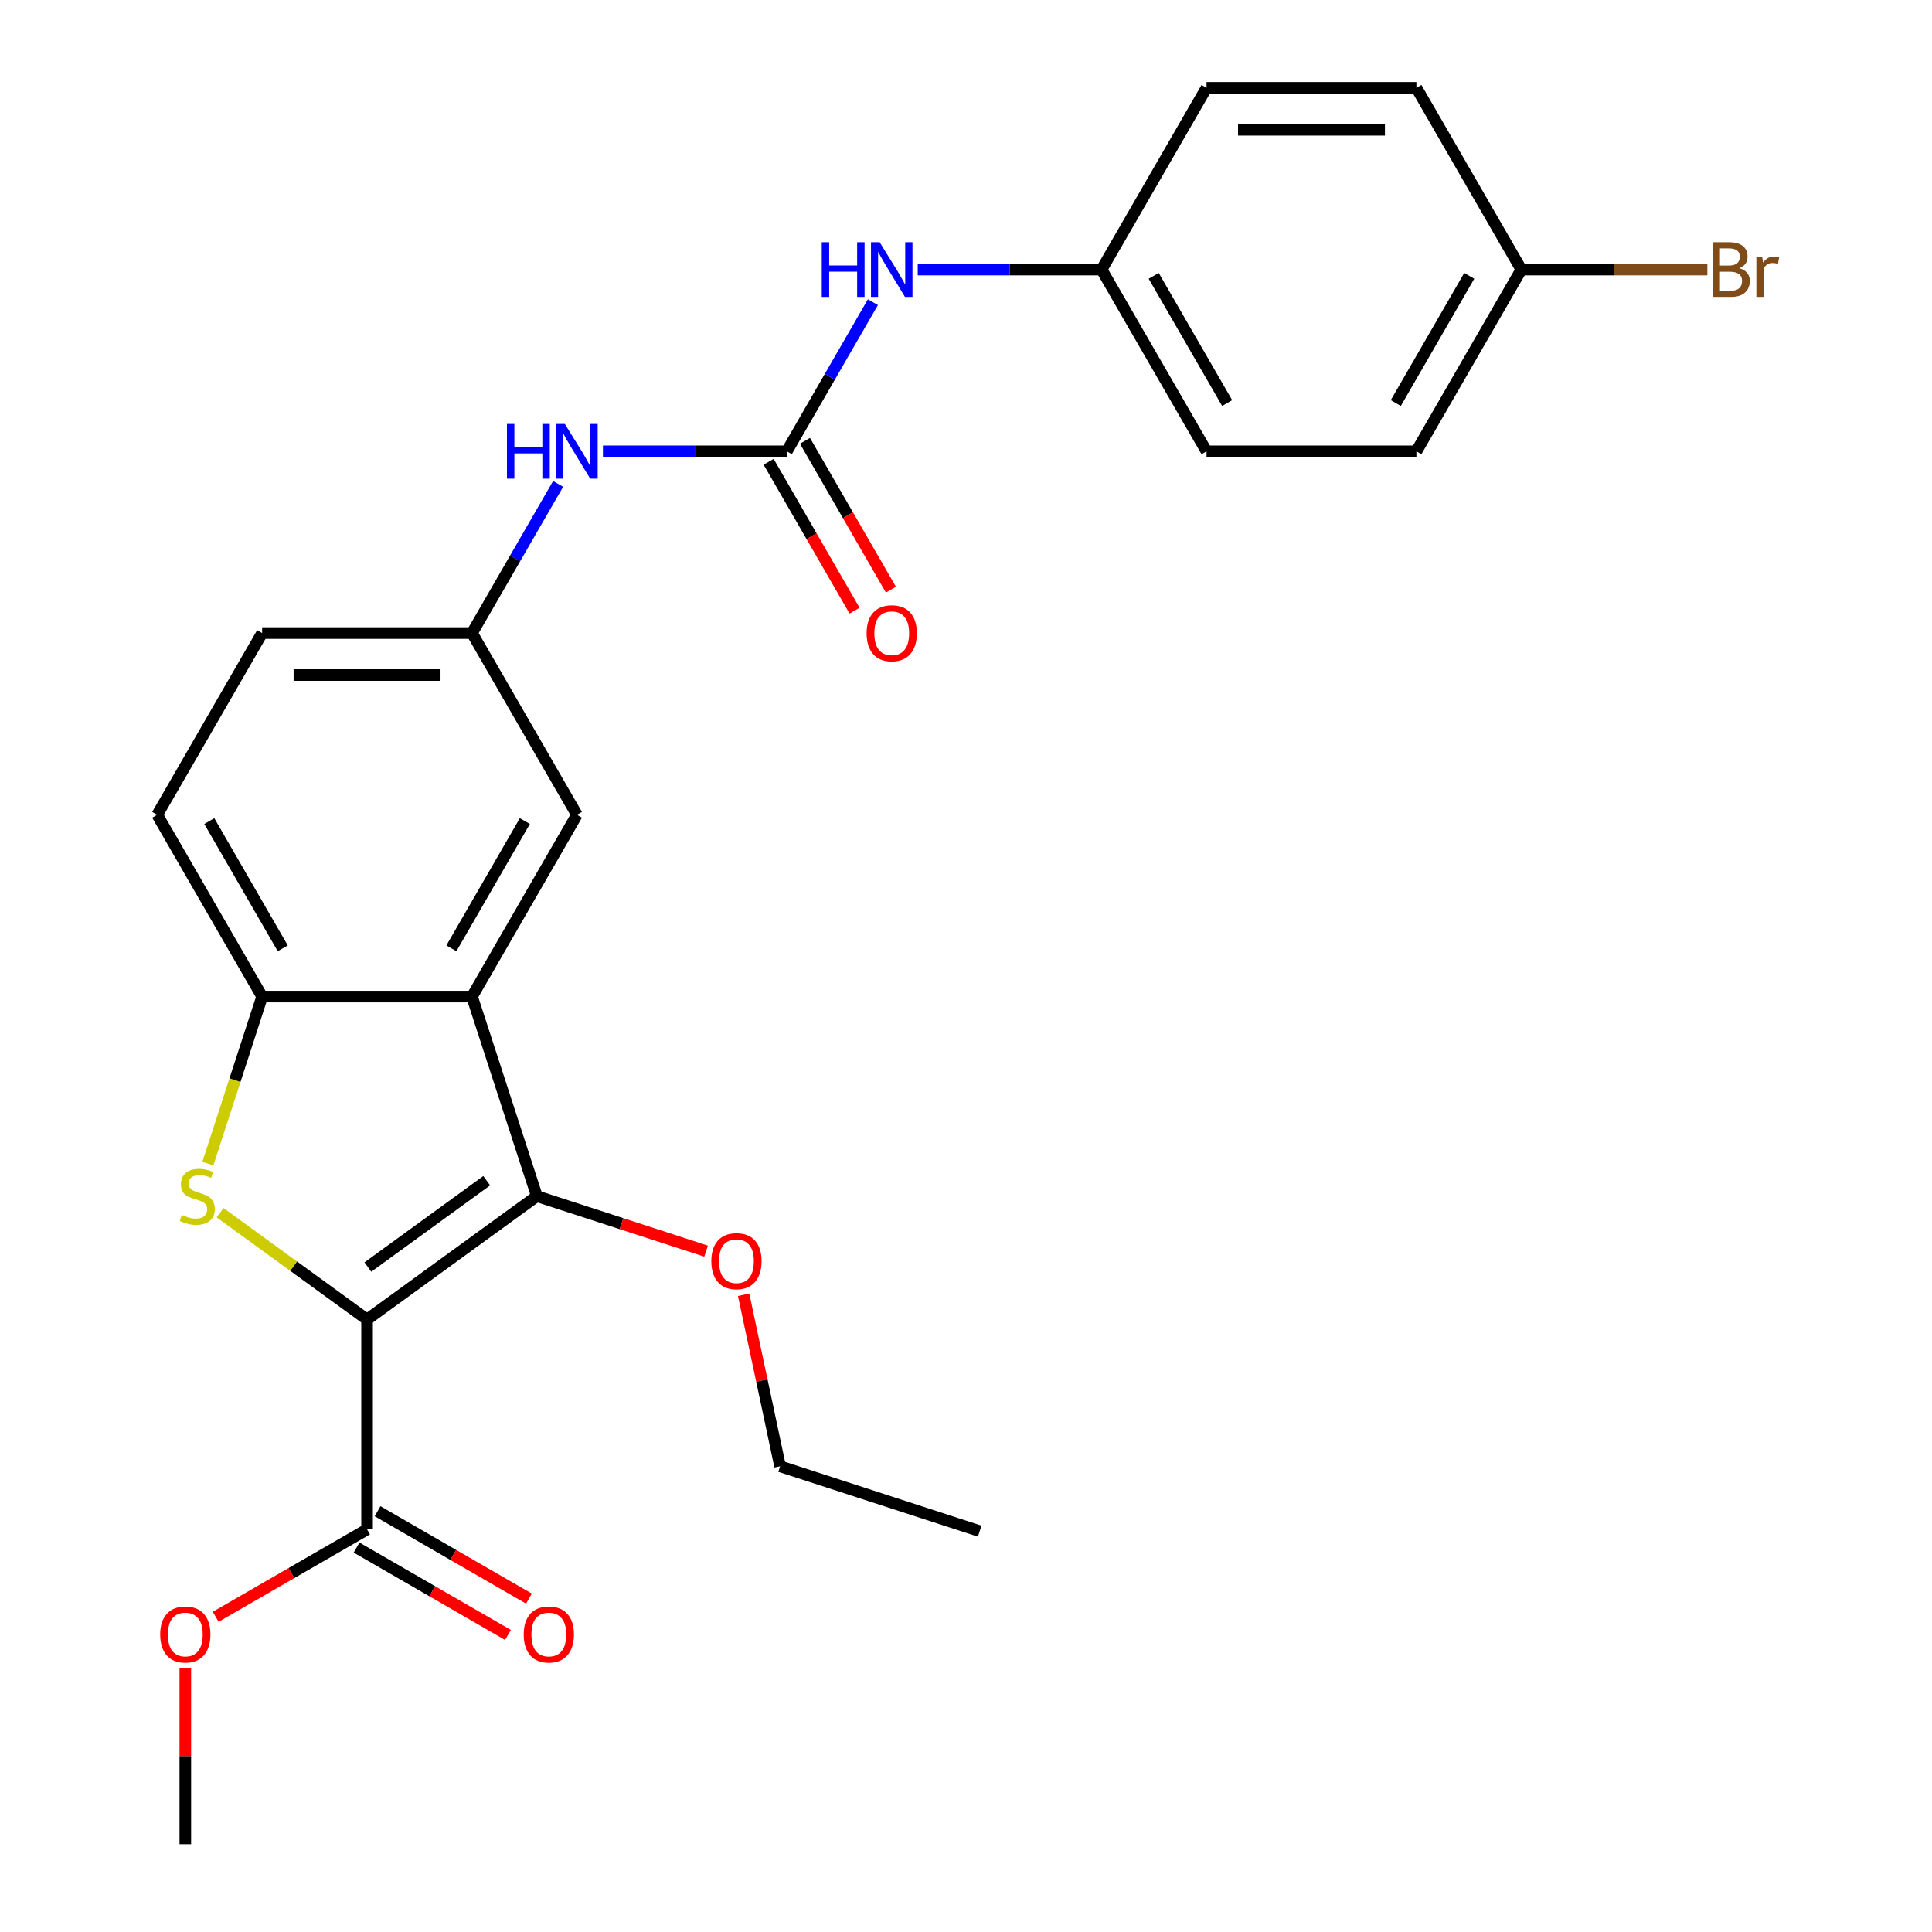 <?xml version='1.0' encoding='iso-8859-1'?>
<svg version='1.1' baseProfile='full'
              xmlns='http://www.w3.org/2000/svg'
                      xmlns:rdkit='http://www.rdkit.org/xml'
                      xmlns:xlink='http://www.w3.org/1999/xlink'
                  xml:space='preserve'
width='1000px' height='1000px' viewBox='0 0 1000 1000'>
<!-- END OF HEADER -->
<rect style='opacity:1.0;fill:#FFFFFF;stroke:none' width='1000' height='1000' x='0' y='0'> </rect>
<path class='bond-0' d='M 189.996,682.979 L 151.953,655.34' style='fill:none;fill-rule:evenodd;stroke:#000000;stroke-width:6px;stroke-linecap:butt;stroke-linejoin:miter;stroke-opacity:1' />
<path class='bond-0' d='M 151.953,655.34 L 113.911,627.701' style='fill:none;fill-rule:evenodd;stroke:#CCCC00;stroke-width:6px;stroke-linecap:butt;stroke-linejoin:miter;stroke-opacity:1' />
<path class='bond-1' d='M 189.996,682.979 L 277.876,619.13' style='fill:none;fill-rule:evenodd;stroke:#000000;stroke-width:6px;stroke-linecap:butt;stroke-linejoin:miter;stroke-opacity:1' />
<path class='bond-1' d='M 190.408,655.826 L 251.924,611.132' style='fill:none;fill-rule:evenodd;stroke:#000000;stroke-width:6px;stroke-linecap:butt;stroke-linejoin:miter;stroke-opacity:1' />
<path class='bond-5' d='M 189.996,682.979 L 189.996,791.606' style='fill:none;fill-rule:evenodd;stroke:#000000;stroke-width:6px;stroke-linecap:butt;stroke-linejoin:miter;stroke-opacity:1' />
<path class='bond-3' d='M 107.585,602.295 L 121.634,559.058' style='fill:none;fill-rule:evenodd;stroke:#CCCC00;stroke-width:6px;stroke-linecap:butt;stroke-linejoin:miter;stroke-opacity:1' />
<path class='bond-3' d='M 121.634,559.058 L 135.682,515.821' style='fill:none;fill-rule:evenodd;stroke:#000000;stroke-width:6px;stroke-linecap:butt;stroke-linejoin:miter;stroke-opacity:1' />
<path class='bond-2' d='M 277.876,619.13 L 244.309,515.821' style='fill:none;fill-rule:evenodd;stroke:#000000;stroke-width:6px;stroke-linecap:butt;stroke-linejoin:miter;stroke-opacity:1' />
<path class='bond-13' d='M 277.876,619.13 L 321.673,633.361' style='fill:none;fill-rule:evenodd;stroke:#000000;stroke-width:6px;stroke-linecap:butt;stroke-linejoin:miter;stroke-opacity:1' />
<path class='bond-13' d='M 321.673,633.361 L 365.47,647.592' style='fill:none;fill-rule:evenodd;stroke:#FF0000;stroke-width:6px;stroke-linecap:butt;stroke-linejoin:miter;stroke-opacity:1' />
<path class='bond-8' d='M 244.309,515.821 L 298.622,421.747' style='fill:none;fill-rule:evenodd;stroke:#000000;stroke-width:6px;stroke-linecap:butt;stroke-linejoin:miter;stroke-opacity:1' />
<path class='bond-8' d='M 233.641,490.847 L 271.66,424.996' style='fill:none;fill-rule:evenodd;stroke:#000000;stroke-width:6px;stroke-linecap:butt;stroke-linejoin:miter;stroke-opacity:1' />
<path class='bond-26' d='M 244.309,515.821 L 135.682,515.821' style='fill:none;fill-rule:evenodd;stroke:#000000;stroke-width:6px;stroke-linecap:butt;stroke-linejoin:miter;stroke-opacity:1' />
<path class='bond-12' d='M 135.682,515.821 L 81.369,421.747' style='fill:none;fill-rule:evenodd;stroke:#000000;stroke-width:6px;stroke-linecap:butt;stroke-linejoin:miter;stroke-opacity:1' />
<path class='bond-12' d='M 146.35,490.847 L 108.331,424.996' style='fill:none;fill-rule:evenodd;stroke:#000000;stroke-width:6px;stroke-linecap:butt;stroke-linejoin:miter;stroke-opacity:1' />
<path class='bond-4' d='M 407.248,233.601 L 359.663,233.601' style='fill:none;fill-rule:evenodd;stroke:#000000;stroke-width:6px;stroke-linecap:butt;stroke-linejoin:miter;stroke-opacity:1' />
<path class='bond-4' d='M 359.663,233.601 L 312.078,233.601' style='fill:none;fill-rule:evenodd;stroke:#0000FF;stroke-width:6px;stroke-linecap:butt;stroke-linejoin:miter;stroke-opacity:1' />
<path class='bond-7' d='M 407.248,233.601 L 429.533,195.002' style='fill:none;fill-rule:evenodd;stroke:#000000;stroke-width:6px;stroke-linecap:butt;stroke-linejoin:miter;stroke-opacity:1' />
<path class='bond-7' d='M 429.533,195.002 L 451.818,156.403' style='fill:none;fill-rule:evenodd;stroke:#0000FF;stroke-width:6px;stroke-linecap:butt;stroke-linejoin:miter;stroke-opacity:1' />
<path class='bond-10' d='M 397.841,239.032 L 420.08,277.551' style='fill:none;fill-rule:evenodd;stroke:#000000;stroke-width:6px;stroke-linecap:butt;stroke-linejoin:miter;stroke-opacity:1' />
<path class='bond-10' d='M 420.08,277.551 L 442.319,316.07' style='fill:none;fill-rule:evenodd;stroke:#FF0000;stroke-width:6px;stroke-linecap:butt;stroke-linejoin:miter;stroke-opacity:1' />
<path class='bond-10' d='M 416.656,228.17 L 438.895,266.688' style='fill:none;fill-rule:evenodd;stroke:#000000;stroke-width:6px;stroke-linecap:butt;stroke-linejoin:miter;stroke-opacity:1' />
<path class='bond-10' d='M 438.895,266.688 L 461.133,305.207' style='fill:none;fill-rule:evenodd;stroke:#FF0000;stroke-width:6px;stroke-linecap:butt;stroke-linejoin:miter;stroke-opacity:1' />
<path class='bond-11' d='M 184.564,801.013 L 223.743,823.633' style='fill:none;fill-rule:evenodd;stroke:#000000;stroke-width:6px;stroke-linecap:butt;stroke-linejoin:miter;stroke-opacity:1' />
<path class='bond-11' d='M 223.743,823.633 L 262.922,846.253' style='fill:none;fill-rule:evenodd;stroke:#FF0000;stroke-width:6px;stroke-linecap:butt;stroke-linejoin:miter;stroke-opacity:1' />
<path class='bond-11' d='M 195.427,782.199 L 234.606,804.818' style='fill:none;fill-rule:evenodd;stroke:#000000;stroke-width:6px;stroke-linecap:butt;stroke-linejoin:miter;stroke-opacity:1' />
<path class='bond-11' d='M 234.606,804.818 L 273.784,827.438' style='fill:none;fill-rule:evenodd;stroke:#FF0000;stroke-width:6px;stroke-linecap:butt;stroke-linejoin:miter;stroke-opacity:1' />
<path class='bond-15' d='M 189.996,791.606 L 150.817,814.226' style='fill:none;fill-rule:evenodd;stroke:#000000;stroke-width:6px;stroke-linecap:butt;stroke-linejoin:miter;stroke-opacity:1' />
<path class='bond-15' d='M 150.817,814.226 L 111.638,836.846' style='fill:none;fill-rule:evenodd;stroke:#FF0000;stroke-width:6px;stroke-linecap:butt;stroke-linejoin:miter;stroke-opacity:1' />
<path class='bond-6' d='M 288.879,250.477 L 266.594,289.075' style='fill:none;fill-rule:evenodd;stroke:#0000FF;stroke-width:6px;stroke-linecap:butt;stroke-linejoin:miter;stroke-opacity:1' />
<path class='bond-6' d='M 266.594,289.075 L 244.309,327.674' style='fill:none;fill-rule:evenodd;stroke:#000000;stroke-width:6px;stroke-linecap:butt;stroke-linejoin:miter;stroke-opacity:1' />
<path class='bond-14' d='M 475.017,139.528 L 522.603,139.528' style='fill:none;fill-rule:evenodd;stroke:#0000FF;stroke-width:6px;stroke-linecap:butt;stroke-linejoin:miter;stroke-opacity:1' />
<path class='bond-14' d='M 522.603,139.528 L 570.188,139.528' style='fill:none;fill-rule:evenodd;stroke:#000000;stroke-width:6px;stroke-linecap:butt;stroke-linejoin:miter;stroke-opacity:1' />
<path class='bond-9' d='M 298.622,421.747 L 244.309,327.674' style='fill:none;fill-rule:evenodd;stroke:#000000;stroke-width:6px;stroke-linecap:butt;stroke-linejoin:miter;stroke-opacity:1' />
<path class='bond-27' d='M 244.309,327.674 L 135.682,327.674' style='fill:none;fill-rule:evenodd;stroke:#000000;stroke-width:6px;stroke-linecap:butt;stroke-linejoin:miter;stroke-opacity:1' />
<path class='bond-27' d='M 228.015,349.399 L 151.976,349.399' style='fill:none;fill-rule:evenodd;stroke:#000000;stroke-width:6px;stroke-linecap:butt;stroke-linejoin:miter;stroke-opacity:1' />
<path class='bond-16' d='M 81.369,421.747 L 135.682,327.674' style='fill:none;fill-rule:evenodd;stroke:#000000;stroke-width:6px;stroke-linecap:butt;stroke-linejoin:miter;stroke-opacity:1' />
<path class='bond-23' d='M 384.901,670.174 L 394.336,714.562' style='fill:none;fill-rule:evenodd;stroke:#FF0000;stroke-width:6px;stroke-linecap:butt;stroke-linejoin:miter;stroke-opacity:1' />
<path class='bond-23' d='M 394.336,714.562 L 403.771,758.951' style='fill:none;fill-rule:evenodd;stroke:#000000;stroke-width:6px;stroke-linecap:butt;stroke-linejoin:miter;stroke-opacity:1' />
<path class='bond-19' d='M 570.188,139.528 L 624.501,45.455' style='fill:none;fill-rule:evenodd;stroke:#000000;stroke-width:6px;stroke-linecap:butt;stroke-linejoin:miter;stroke-opacity:1' />
<path class='bond-20' d='M 570.188,139.528 L 624.501,233.601' style='fill:none;fill-rule:evenodd;stroke:#000000;stroke-width:6px;stroke-linecap:butt;stroke-linejoin:miter;stroke-opacity:1' />
<path class='bond-20' d='M 597.15,142.776 L 635.169,208.627' style='fill:none;fill-rule:evenodd;stroke:#000000;stroke-width:6px;stroke-linecap:butt;stroke-linejoin:miter;stroke-opacity:1' />
<path class='bond-24' d='M 95.922,863.395 L 95.922,908.97' style='fill:none;fill-rule:evenodd;stroke:#FF0000;stroke-width:6px;stroke-linecap:butt;stroke-linejoin:miter;stroke-opacity:1' />
<path class='bond-24' d='M 95.922,908.97 L 95.922,954.545' style='fill:none;fill-rule:evenodd;stroke:#000000;stroke-width:6px;stroke-linecap:butt;stroke-linejoin:miter;stroke-opacity:1' />
<path class='bond-17' d='M 787.441,139.528 L 733.128,233.601' style='fill:none;fill-rule:evenodd;stroke:#000000;stroke-width:6px;stroke-linecap:butt;stroke-linejoin:miter;stroke-opacity:1' />
<path class='bond-17' d='M 760.479,142.776 L 722.46,208.627' style='fill:none;fill-rule:evenodd;stroke:#000000;stroke-width:6px;stroke-linecap:butt;stroke-linejoin:miter;stroke-opacity:1' />
<path class='bond-18' d='M 787.441,139.528 L 835.586,139.528' style='fill:none;fill-rule:evenodd;stroke:#000000;stroke-width:6px;stroke-linecap:butt;stroke-linejoin:miter;stroke-opacity:1' />
<path class='bond-18' d='M 835.586,139.528 L 883.732,139.528' style='fill:none;fill-rule:evenodd;stroke:#7F4C19;stroke-width:6px;stroke-linecap:butt;stroke-linejoin:miter;stroke-opacity:1' />
<path class='bond-28' d='M 787.441,139.528 L 733.128,45.455' style='fill:none;fill-rule:evenodd;stroke:#000000;stroke-width:6px;stroke-linecap:butt;stroke-linejoin:miter;stroke-opacity:1' />
<path class='bond-21' d='M 624.501,45.455 L 733.128,45.455' style='fill:none;fill-rule:evenodd;stroke:#000000;stroke-width:6px;stroke-linecap:butt;stroke-linejoin:miter;stroke-opacity:1' />
<path class='bond-21' d='M 640.795,67.18 L 716.834,67.18' style='fill:none;fill-rule:evenodd;stroke:#000000;stroke-width:6px;stroke-linecap:butt;stroke-linejoin:miter;stroke-opacity:1' />
<path class='bond-22' d='M 624.501,233.601 L 733.128,233.601' style='fill:none;fill-rule:evenodd;stroke:#000000;stroke-width:6px;stroke-linecap:butt;stroke-linejoin:miter;stroke-opacity:1' />
<path class='bond-25' d='M 403.771,758.951 L 507.081,792.518' style='fill:none;fill-rule:evenodd;stroke:#000000;stroke-width:6px;stroke-linecap:butt;stroke-linejoin:miter;stroke-opacity:1' />
<path  class='atom-1' d='M 94.115 628.85
Q 94.435 628.97, 95.755 629.53
Q 97.075 630.09, 98.515 630.45
Q 99.995 630.77, 101.435 630.77
Q 104.115 630.77, 105.675 629.49
Q 107.235 628.17, 107.235 625.89
Q 107.235 624.33, 106.435 623.37
Q 105.675 622.41, 104.475 621.89
Q 103.275 621.37, 101.275 620.77
Q 98.755 620.01, 97.235 619.29
Q 95.755 618.57, 94.675 617.05
Q 93.635 615.53, 93.635 612.97
Q 93.635 609.41, 96.035 607.21
Q 98.475 605.01, 103.275 605.01
Q 106.555 605.01, 110.275 606.57
L 109.355 609.65
Q 105.955 608.25, 103.395 608.25
Q 100.635 608.25, 99.115 609.41
Q 97.595 610.53, 97.635 612.49
Q 97.635 614.01, 98.395 614.93
Q 99.195 615.85, 100.315 616.37
Q 101.475 616.89, 103.395 617.49
Q 105.955 618.29, 107.475 619.09
Q 108.995 619.89, 110.075 621.53
Q 111.195 623.13, 111.195 625.89
Q 111.195 629.81, 108.555 631.93
Q 105.955 634.01, 101.595 634.01
Q 99.075 634.01, 97.155 633.45
Q 95.275 632.93, 93.035 632.01
L 94.115 628.85
' fill='#CCCC00'/>
<path  class='atom-7' d='M 262.402 219.441
L 266.242 219.441
L 266.242 231.481
L 280.722 231.481
L 280.722 219.441
L 284.562 219.441
L 284.562 247.761
L 280.722 247.761
L 280.722 234.681
L 266.242 234.681
L 266.242 247.761
L 262.402 247.761
L 262.402 219.441
' fill='#0000FF'/>
<path  class='atom-7' d='M 292.362 219.441
L 301.642 234.441
Q 302.562 235.921, 304.042 238.601
Q 305.522 241.281, 305.602 241.441
L 305.602 219.441
L 309.362 219.441
L 309.362 247.761
L 305.482 247.761
L 295.522 231.361
Q 294.362 229.441, 293.122 227.241
Q 291.922 225.041, 291.562 224.361
L 291.562 247.761
L 287.882 247.761
L 287.882 219.441
L 292.362 219.441
' fill='#0000FF'/>
<path  class='atom-8' d='M 425.342 125.368
L 429.182 125.368
L 429.182 137.408
L 443.662 137.408
L 443.662 125.368
L 447.502 125.368
L 447.502 153.688
L 443.662 153.688
L 443.662 140.608
L 429.182 140.608
L 429.182 153.688
L 425.342 153.688
L 425.342 125.368
' fill='#0000FF'/>
<path  class='atom-8' d='M 455.302 125.368
L 464.582 140.368
Q 465.502 141.848, 466.982 144.528
Q 468.462 147.208, 468.542 147.368
L 468.542 125.368
L 472.302 125.368
L 472.302 153.688
L 468.422 153.688
L 458.462 137.288
Q 457.302 135.368, 456.062 133.168
Q 454.862 130.968, 454.502 130.288
L 454.502 153.688
L 450.822 153.688
L 450.822 125.368
L 455.302 125.368
' fill='#0000FF'/>
<path  class='atom-11' d='M 448.562 327.754
Q 448.562 320.954, 451.922 317.154
Q 455.282 313.354, 461.562 313.354
Q 467.842 313.354, 471.202 317.154
Q 474.562 320.954, 474.562 327.754
Q 474.562 334.634, 471.162 338.554
Q 467.762 342.434, 461.562 342.434
Q 455.322 342.434, 451.922 338.554
Q 448.562 334.674, 448.562 327.754
M 461.562 339.234
Q 465.882 339.234, 468.202 336.354
Q 470.562 333.434, 470.562 327.754
Q 470.562 322.194, 468.202 319.394
Q 465.882 316.554, 461.562 316.554
Q 457.242 316.554, 454.882 319.354
Q 452.562 322.154, 452.562 327.754
Q 452.562 333.474, 454.882 336.354
Q 457.242 339.234, 461.562 339.234
' fill='#FF0000'/>
<path  class='atom-12' d='M 271.069 845.999
Q 271.069 839.199, 274.429 835.399
Q 277.789 831.599, 284.069 831.599
Q 290.349 831.599, 293.709 835.399
Q 297.069 839.199, 297.069 845.999
Q 297.069 852.879, 293.669 856.799
Q 290.269 860.679, 284.069 860.679
Q 277.829 860.679, 274.429 856.799
Q 271.069 852.919, 271.069 845.999
M 284.069 857.479
Q 288.389 857.479, 290.709 854.599
Q 293.069 851.679, 293.069 845.999
Q 293.069 840.439, 290.709 837.639
Q 288.389 834.799, 284.069 834.799
Q 279.749 834.799, 277.389 837.599
Q 275.069 840.399, 275.069 845.999
Q 275.069 851.719, 277.389 854.599
Q 279.749 857.479, 284.069 857.479
' fill='#FF0000'/>
<path  class='atom-14' d='M 368.186 652.778
Q 368.186 645.978, 371.546 642.178
Q 374.906 638.378, 381.186 638.378
Q 387.466 638.378, 390.826 642.178
Q 394.186 645.978, 394.186 652.778
Q 394.186 659.658, 390.786 663.578
Q 387.386 667.458, 381.186 667.458
Q 374.946 667.458, 371.546 663.578
Q 368.186 659.698, 368.186 652.778
M 381.186 664.258
Q 385.506 664.258, 387.826 661.378
Q 390.186 658.458, 390.186 652.778
Q 390.186 647.218, 387.826 644.418
Q 385.506 641.578, 381.186 641.578
Q 376.866 641.578, 374.506 644.378
Q 372.186 647.178, 372.186 652.778
Q 372.186 658.498, 374.506 661.378
Q 376.866 664.258, 381.186 664.258
' fill='#FF0000'/>
<path  class='atom-16' d='M 82.922 845.999
Q 82.922 839.199, 86.282 835.399
Q 89.642 831.599, 95.922 831.599
Q 102.202 831.599, 105.562 835.399
Q 108.922 839.199, 108.922 845.999
Q 108.922 852.879, 105.522 856.799
Q 102.122 860.679, 95.922 860.679
Q 89.682 860.679, 86.282 856.799
Q 82.922 852.919, 82.922 845.999
M 95.922 857.479
Q 100.242 857.479, 102.562 854.599
Q 104.922 851.679, 104.922 845.999
Q 104.922 840.439, 102.562 837.639
Q 100.242 834.799, 95.922 834.799
Q 91.602 834.799, 89.242 837.599
Q 86.922 840.399, 86.922 845.999
Q 86.922 851.719, 89.242 854.599
Q 91.602 857.479, 95.922 857.479
' fill='#FF0000'/>
<path  class='atom-19' d='M 900.207 138.808
Q 902.927 139.568, 904.287 141.248
Q 905.687 142.888, 905.687 145.328
Q 905.687 149.248, 903.167 151.488
Q 900.687 153.688, 895.967 153.688
L 886.447 153.688
L 886.447 125.368
L 894.807 125.368
Q 899.647 125.368, 902.087 127.328
Q 904.527 129.288, 904.527 132.888
Q 904.527 137.168, 900.207 138.808
M 890.247 128.568
L 890.247 137.448
L 894.807 137.448
Q 897.607 137.448, 899.047 136.328
Q 900.527 135.168, 900.527 132.888
Q 900.527 128.568, 894.807 128.568
L 890.247 128.568
M 895.967 150.488
Q 898.727 150.488, 900.207 149.168
Q 901.687 147.848, 901.687 145.328
Q 901.687 143.008, 900.047 141.848
Q 898.447 140.648, 895.367 140.648
L 890.247 140.648
L 890.247 150.488
L 895.967 150.488
' fill='#7F4C19'/>
<path  class='atom-19' d='M 912.127 133.128
L 912.567 135.968
Q 914.727 132.768, 918.247 132.768
Q 919.367 132.768, 920.887 133.168
L 920.287 136.528
Q 918.567 136.128, 917.607 136.128
Q 915.927 136.128, 914.807 136.808
Q 913.727 137.448, 912.847 139.008
L 912.847 153.688
L 909.087 153.688
L 909.087 133.128
L 912.127 133.128
' fill='#7F4C19'/>
</svg>
